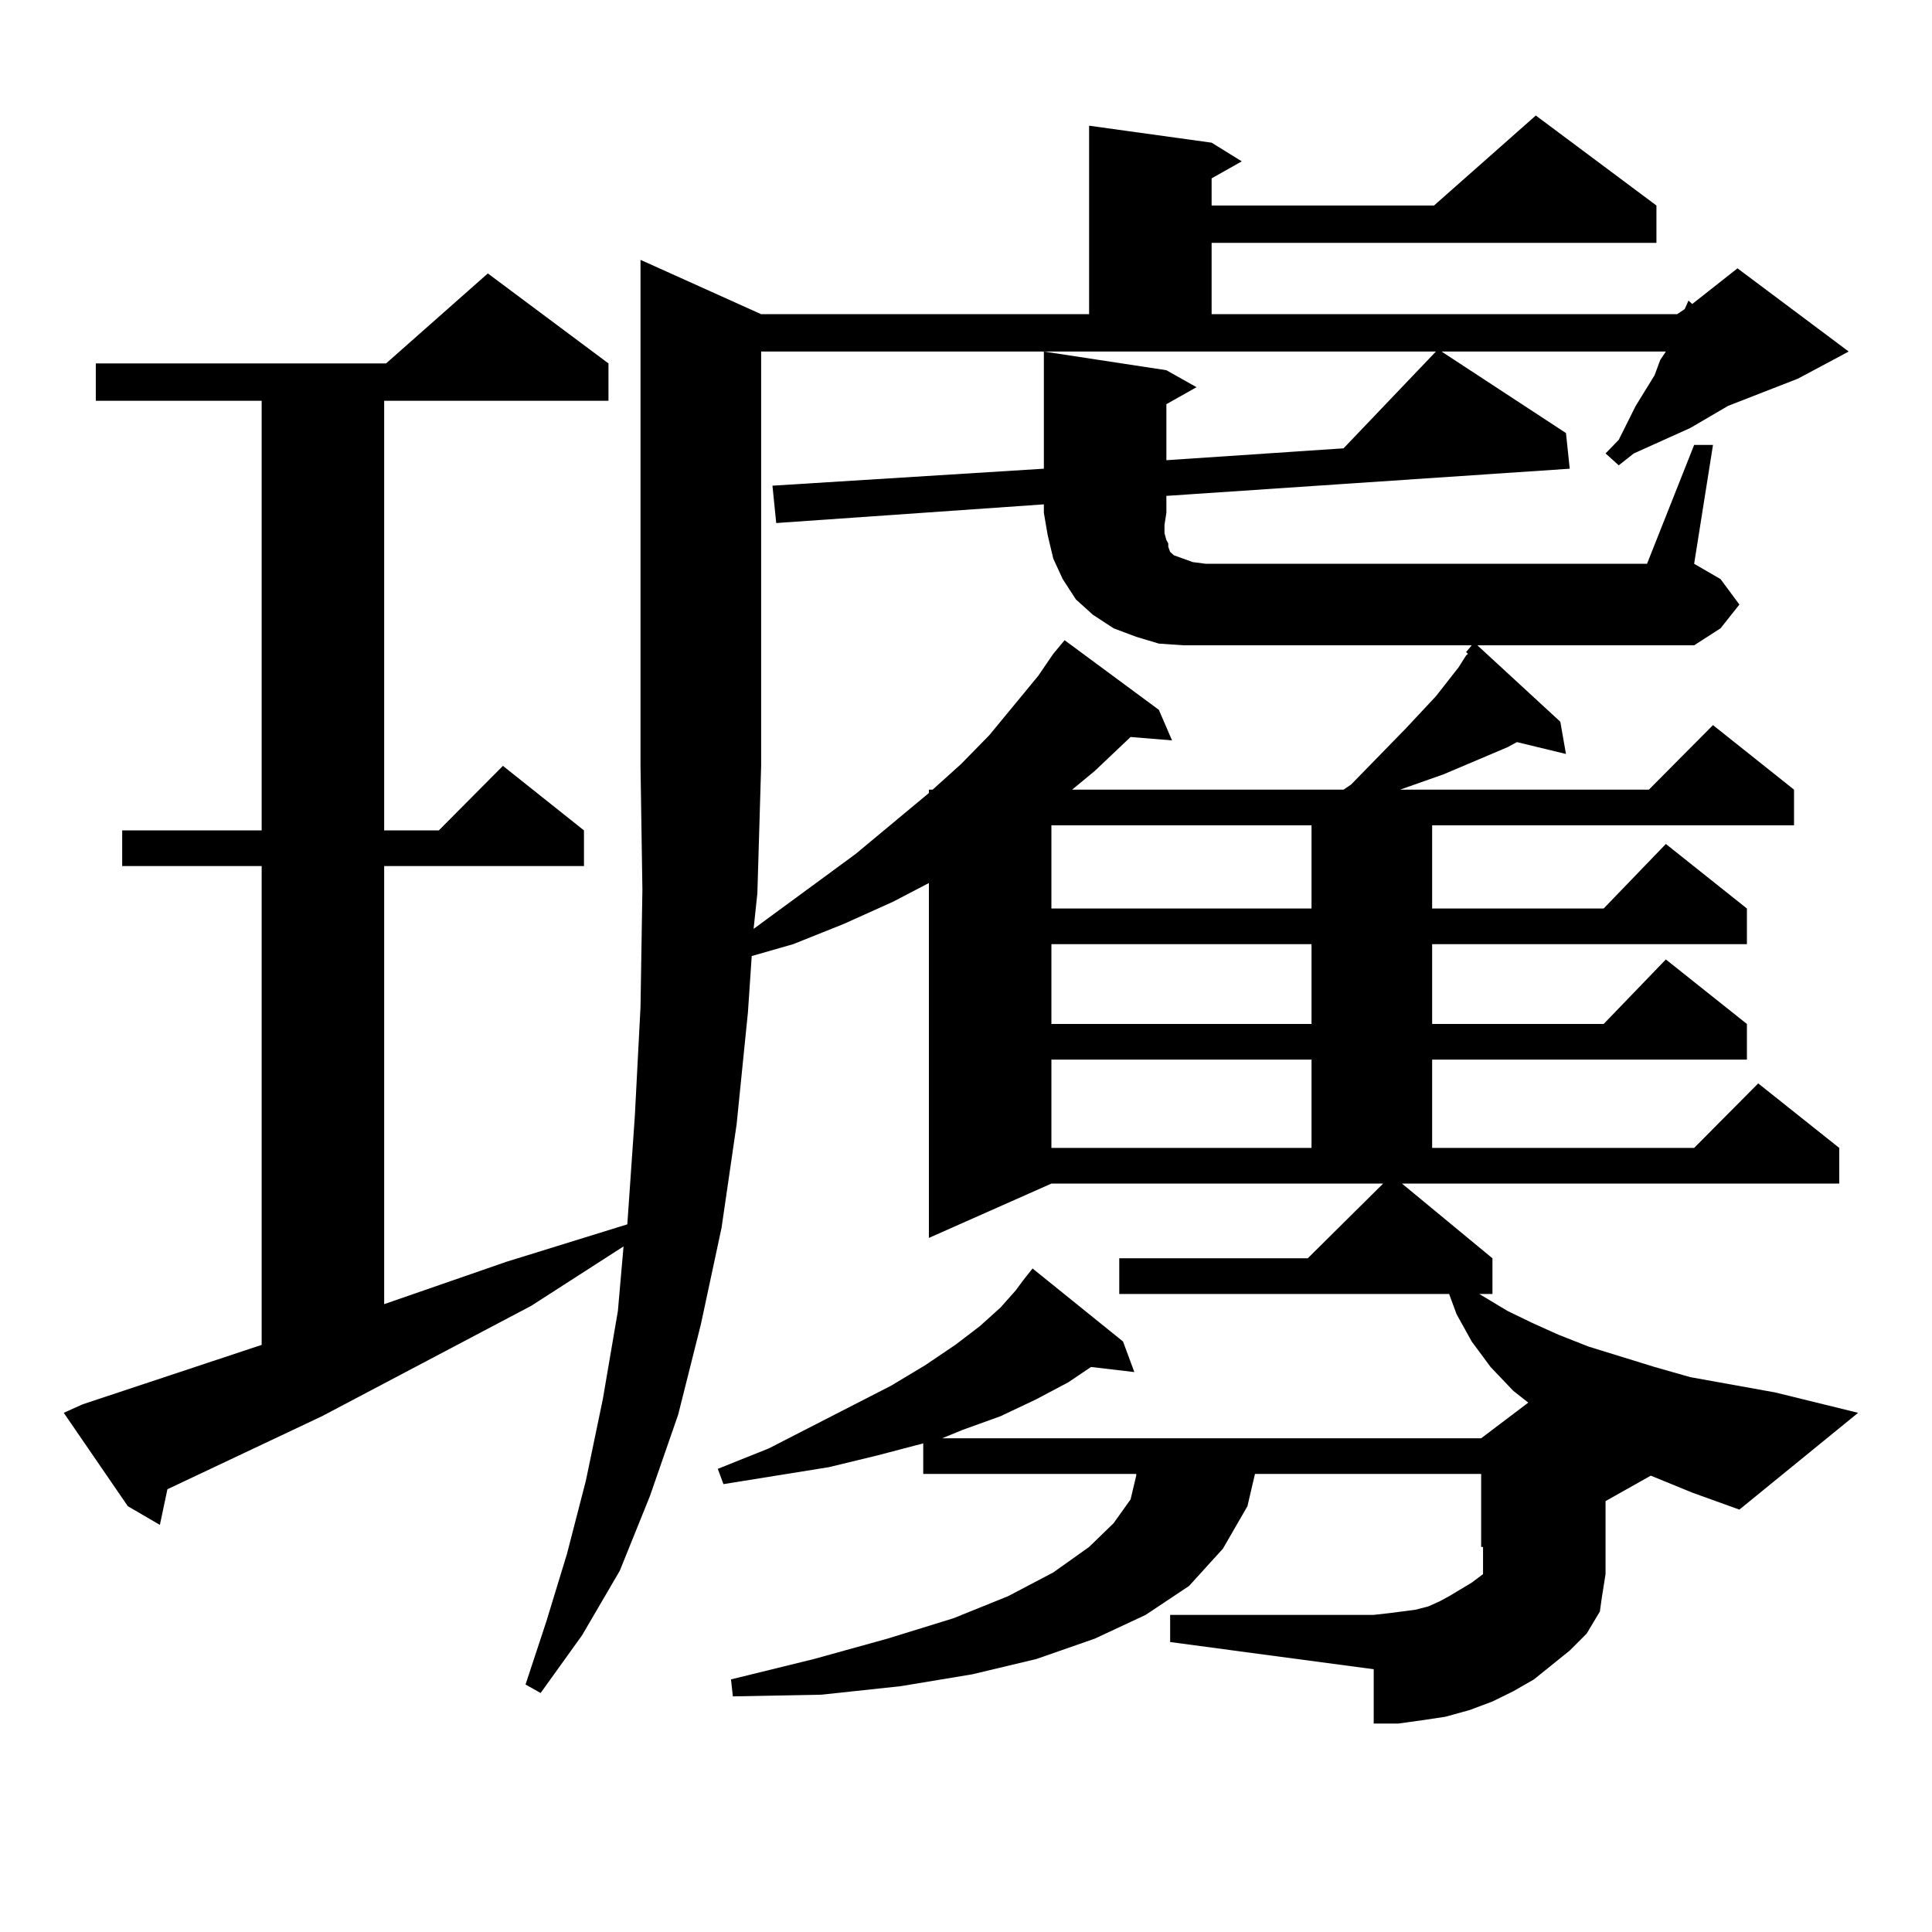 <?xml version="1.0" encoding="utf-8"?>
<!-- Generator: Adobe Illustrator 16.0.0, SVG Export Plug-In . SVG Version: 6.00 Build 0)  -->
<!DOCTYPE svg PUBLIC "-//W3C//DTD SVG 1.1//EN" "http://www.w3.org/Graphics/SVG/1.1/DTD/svg11.dtd">
<svg version="1.1" id="图层_1" xmlns="http://www.w3.org/2000/svg" xmlns:xlink="http://www.w3.org/1999/xlink" x="0px" y="0px"
	 width="1000px" height="1000px" viewBox="0 0 1000 1000" enable-background="new 0 0 1000 1000" xml:space="preserve">
<path d="M529.572,662.719l4.878-6.152l46.828,37.793l5.854,15.82l-22.438-2.637l-11.707,7.91l-16.585,8.789l-18.536,8.789
	l-19.512,7.031l-10.731,4.395H766.64L791.029,726l-7.805-6.152l-11.707-12.305l-9.756-13.184l-7.805-14.063l-3.902-10.547H579.327
	v-18.457h97.559l39.023-38.672H544.206l-63.413,28.125V457.055l-18.536,9.668l-25.365,11.426l-26.341,10.547l-21.463,6.152
	l-1.951,29.004l-5.854,58.008l-7.805,53.613l-10.731,50.098l-11.707,46.582l-14.634,42.188l-15.609,38.672l-19.512,33.398
	l-21.463,29.883l-7.805-4.395l10.731-32.52l10.731-35.156l9.756-37.793l8.78-42.188l7.805-45.703l2.927-33.398l-47.804,30.762
	l-108.29,57.129l-79.998,37.793l-3.902,18.457l-16.585-9.668l-33.17-48.34l9.756-4.395l92.681-30.762V448.266H63.242v-18.457h72.193
	V207.445H49.584v-19.336h150.24l52.682-46.582l62.438,46.582v19.336H198.849v222.363h28.292l33.17-33.398l41.95,33.398v18.457
	H198.849v226.758l63.413-21.973l62.438-19.336l3.902-56.25l2.927-56.25l0.976-60.645l-0.976-64.16V134.496l62.438,28.125h169.752
	V65.063l63.413,8.789l15.609,9.668l-15.609,8.789v14.063H742.25l52.682-46.582l62.438,46.582v19.336H627.131v36.914h240.97
	l3.902-2.637l1.951-4.395l1.951,1.758l23.414-18.457l57.56,43.066l-26.341,14.063l-36.097,14.063l-19.512,11.426l-9.756,4.395
	l-19.512,8.789l-7.805,6.152l-6.829-6.152l6.829-7.031l8.78-17.578l4.878-7.91l4.878-7.91l2.927-7.91l2.927-4.395H746.152
	l64.389,42.188l1.951,18.457l-208.775,14.063v8.789l-0.976,6.152V276l0.976,3.516l0.976,1.758v1.758l0.976,2.637l1.951,1.758
	l9.756,3.516l6.829,0.879h228.287l24.39-61.523h9.756l-9.756,61.523l13.658,7.91l9.756,13.184l-9.756,12.305l-13.658,8.789H764.688
	l42.926,39.551l2.927,16.699l-25.365-6.152l-4.878,2.637l-33.17,14.063l-22.438,7.91h128.777l33.17-33.398l41.95,33.398v18.457
	H741.274v43.066h88.778l32.194-33.398l41.95,33.398v18.457H741.274v41.309h88.778l32.194-33.398l41.95,33.398v18.457H741.274v45.703
	h135.606l33.17-33.398l41.95,33.398v18.457H725.665l46.828,38.672v18.457h-6.829l14.634,8.789l12.683,6.152l13.658,6.152
	l15.609,6.152l34.146,10.547l18.536,5.273l43.901,7.91l42.926,10.547l-61.462,50.098l-24.39-8.789l-21.463-8.789l-23.414,13.184
	v0.879v36.914l-0.976,6.152l-0.976,6.152l-0.976,7.031l-6.829,11.426l-8.78,8.789l-18.536,14.941l-10.731,6.152l-10.731,5.273
	l-11.707,4.395l-12.683,3.516l-11.707,1.758l-12.683,1.758h-12.683v-28.125l-105.363-14.063v-14.063h105.363l7.805-0.879
	l13.658-1.758l6.829-1.758l5.854-2.637l4.878-2.637l5.854-3.516l5.854-3.516l5.854-4.395v-3.516v-10.547h-0.976v-37.793h-117.07
	l-3.902,16.699l-12.683,21.973l-17.561,19.336l-22.438,14.941l-26.341,12.305l-30.243,10.547l-33.17,7.91l-37.072,6.152
	l-40.975,4.395l-45.853,0.879l-0.976-8.789l42.926-10.547l38.048-10.547l34.146-10.547l28.292-11.426l23.414-12.305l18.536-13.184
	l12.683-12.305l8.78-12.305l2.927-12.305v-0.879H477.866v-15.82l-23.414,6.152l-25.365,6.152l-54.633,8.789l-2.927-7.91
	l26.341-10.547l63.413-32.52l17.561-10.547l15.609-10.547l12.683-9.668l10.731-9.668l7.805-8.789L529.572,662.719z M393.966,396.41
	l-1.951,65.918l-1.951,18.457l52.682-38.672l38.048-31.641v-1.758h1.951l14.634-13.184l14.634-14.941l25.365-30.762l7.805-11.426
	l5.854-7.031l48.779,36.035l6.829,15.82l-21.463-1.758l-18.536,17.578l-11.707,9.668h140.484l3.902-2.637l28.292-29.004
	l15.609-16.699l11.707-14.941l3.902-6.152l0.976-0.879l-0.976-0.879l2.927-3.516H612.497l-12.683-0.879l-11.707-3.516l-11.707-4.395
	l-10.731-7.031l-8.78-7.91l-6.829-10.547l-4.878-10.547l-2.927-12.305l-1.951-11.426v-4.395l-138.533,9.668l-1.951-19.336
	l140.484-8.789v-60.645l63.413,9.668l15.609,8.789l-15.609,8.789v29.004l91.705-6.152l47.804-50.098h-349.26V396.41z
	 M544.206,427.172v43.066h134.631v-43.066H544.206z M544.206,488.695v41.309h134.631v-41.309H544.206z M544.206,548.461v45.703
	h134.631v-45.703H544.206z"/>
</svg>
